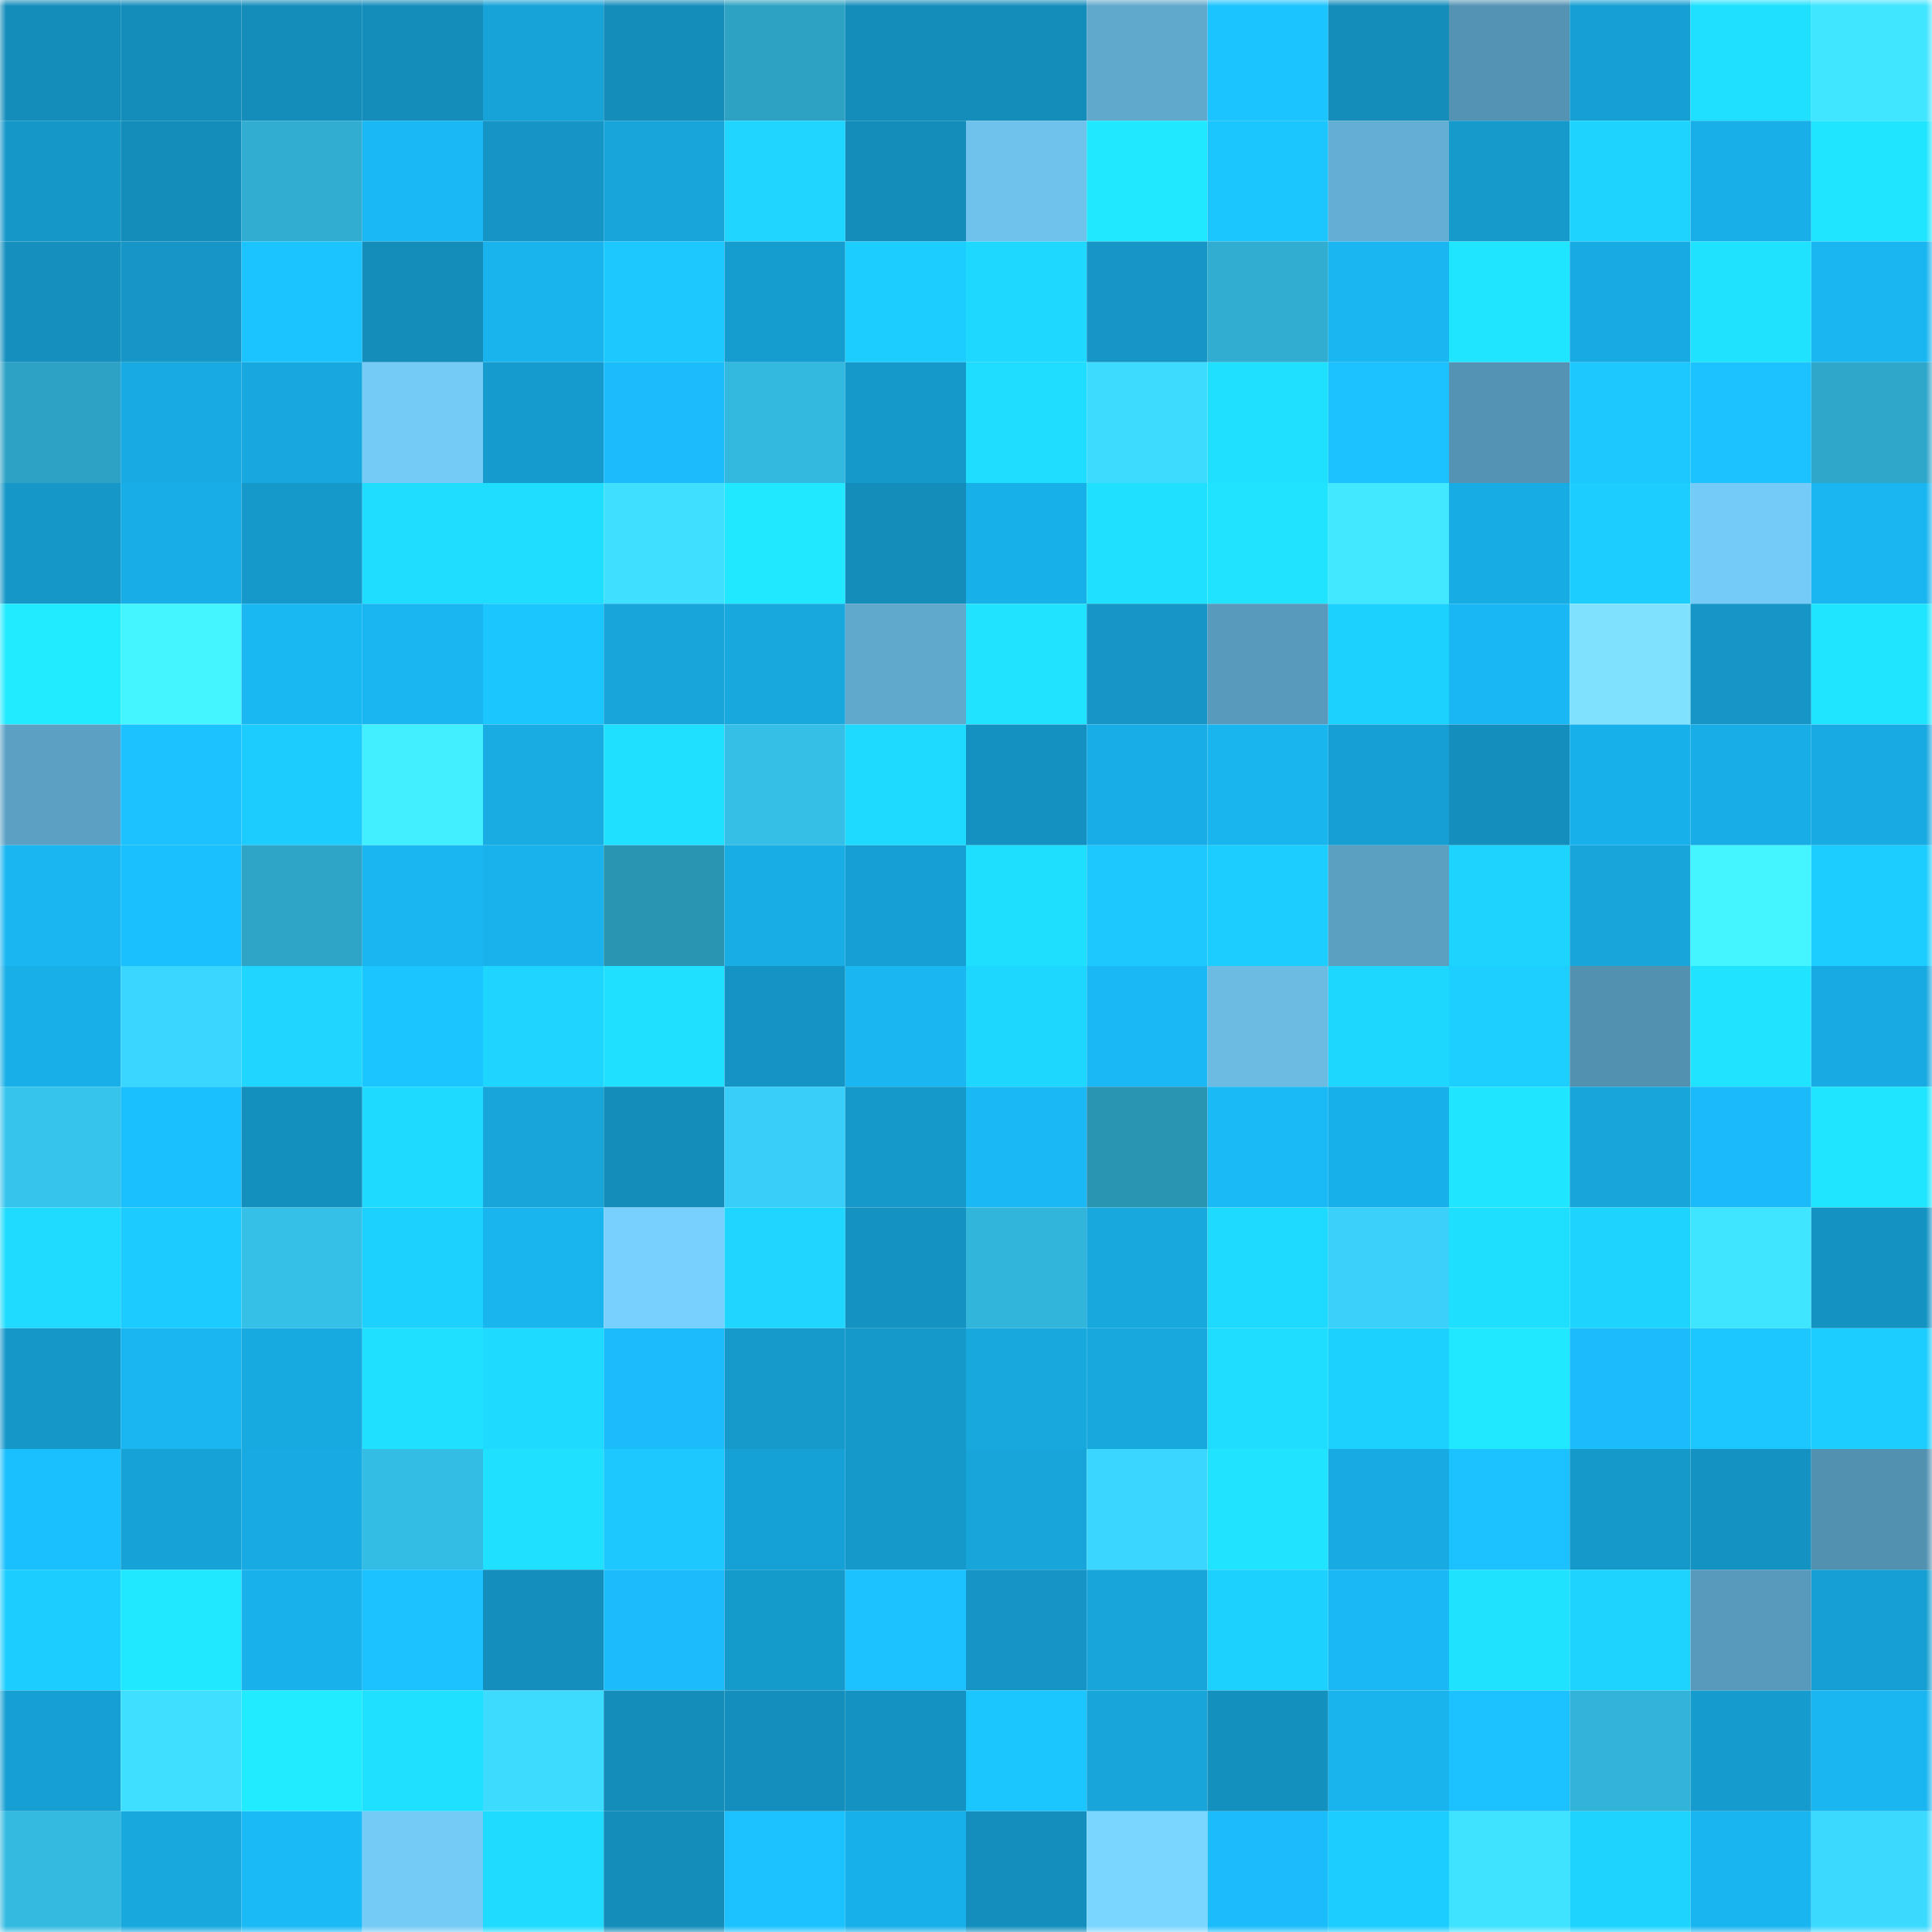 <svg viewBox="0 0 160 160" fill="none" role="img" xmlns="http://www.w3.org/2000/svg" width="240" height="240" name="ens%2Coriyia.eth"><mask id="1605450744" mask-type="alpha" maskUnits="userSpaceOnUse" x="0" y="0" width="160" height="160"><rect width="160" height="160" fill="#FFFFFF"></rect></mask><g mask="url(#1605450744)"><rect x="0" y="0" width="10" height="10" fill="#148dbb"></rect><rect x="10" y="0" width="10" height="10" fill="#148dbb"></rect><rect x="20" y="0" width="10" height="10" fill="#148dbb"></rect><rect x="30" y="0" width="10" height="10" fill="#148dbb"></rect><rect x="40" y="0" width="10" height="10" fill="#17a3d8"></rect><rect x="50" y="0" width="10" height="10" fill="#148dbb"></rect><rect x="60" y="0" width="10" height="10" fill="#2da2c3"></rect><rect x="70" y="0" width="10" height="10" fill="#148dbb"></rect><rect x="80" y="0" width="10" height="10" fill="#148dbb"></rect><rect x="90" y="0" width="10" height="10" fill="#60a8cc"></rect><rect x="100" y="0" width="10" height="10" fill="#1bc3ff"></rect><rect x="110" y="0" width="10" height="10" fill="#148dbb"></rect><rect x="120" y="0" width="10" height="10" fill="#5493b3"></rect><rect x="130" y="0" width="10" height="10" fill="#169fd2"></rect><rect x="140" y="0" width="10" height="10" fill="#1fe0ff"></rect><rect x="150" y="0" width="10" height="10" fill="#40e5ff"></rect><rect x="0" y="10" width="10" height="10" fill="#1597c8"></rect><rect x="10" y="10" width="10" height="10" fill="#148dbb"></rect><rect x="20" y="10" width="10" height="10" fill="#30add1"></rect><rect x="30" y="10" width="10" height="10" fill="#1ab9f5"></rect><rect x="40" y="10" width="10" height="10" fill="#1595c6"></rect><rect x="50" y="10" width="10" height="10" fill="#17a5da"></rect><rect x="60" y="10" width="10" height="10" fill="#1ed6ff"></rect><rect x="70" y="10" width="10" height="10" fill="#148dbb"></rect><rect x="80" y="10" width="10" height="10" fill="#6fc2ec"></rect><rect x="90" y="10" width="10" height="10" fill="#20e8ff"></rect><rect x="100" y="10" width="10" height="10" fill="#1bc6ff"></rect><rect x="110" y="10" width="10" height="10" fill="#63aed3"></rect><rect x="120" y="10" width="10" height="10" fill="#159acb"></rect><rect x="130" y="10" width="10" height="10" fill="#1dd4ff"></rect><rect x="140" y="10" width="10" height="10" fill="#18afe8"></rect><rect x="150" y="10" width="10" height="10" fill="#20e5ff"></rect><rect x="0" y="20" width="10" height="10" fill="#148fbe"></rect><rect x="10" y="20" width="10" height="10" fill="#1596c6"></rect><rect x="20" y="20" width="10" height="10" fill="#1bc4ff"></rect><rect x="30" y="20" width="10" height="10" fill="#148dbb"></rect><rect x="40" y="20" width="10" height="10" fill="#19b3ee"></rect><rect x="50" y="20" width="10" height="10" fill="#1cc8ff"></rect><rect x="60" y="20" width="10" height="10" fill="#169dd0"></rect><rect x="70" y="20" width="10" height="10" fill="#1cceff"></rect><rect x="80" y="20" width="10" height="10" fill="#1ed8ff"></rect><rect x="90" y="20" width="10" height="10" fill="#1596c6"></rect><rect x="100" y="20" width="10" height="10" fill="#30add1"></rect><rect x="110" y="20" width="10" height="10" fill="#19b6f1"></rect><rect x="120" y="20" width="10" height="10" fill="#20e5ff"></rect><rect x="130" y="20" width="10" height="10" fill="#18aae2"></rect><rect x="140" y="20" width="10" height="10" fill="#1fe2ff"></rect><rect x="150" y="20" width="10" height="10" fill="#19b6f1"></rect><rect x="0" y="30" width="10" height="10" fill="#2da2c4"></rect><rect x="10" y="30" width="10" height="10" fill="#18aae2"></rect><rect x="20" y="30" width="10" height="10" fill="#17a8df"></rect><rect x="30" y="30" width="10" height="10" fill="#74cbf6"></rect><rect x="40" y="30" width="10" height="10" fill="#159bce"></rect><rect x="50" y="30" width="10" height="10" fill="#1abcf9"></rect><rect x="60" y="30" width="10" height="10" fill="#33b9df"></rect><rect x="70" y="30" width="10" height="10" fill="#1599ca"></rect><rect x="80" y="30" width="10" height="10" fill="#1fddff"></rect><rect x="90" y="30" width="10" height="10" fill="#3ddcff"></rect><rect x="100" y="30" width="10" height="10" fill="#1fe1ff"></rect><rect x="110" y="30" width="10" height="10" fill="#1bc2ff"></rect><rect x="120" y="30" width="10" height="10" fill="#5493b3"></rect><rect x="130" y="30" width="10" height="10" fill="#1cc8ff"></rect><rect x="140" y="30" width="10" height="10" fill="#1bc2ff"></rect><rect x="150" y="30" width="10" height="10" fill="#2ea7ca"></rect><rect x="0" y="40" width="10" height="10" fill="#1597c7"></rect><rect x="10" y="40" width="10" height="10" fill="#18ade6"></rect><rect x="20" y="40" width="10" height="10" fill="#1598ca"></rect><rect x="30" y="40" width="10" height="10" fill="#1fddff"></rect><rect x="40" y="40" width="10" height="10" fill="#1fddff"></rect><rect x="50" y="40" width="10" height="10" fill="#3edfff"></rect><rect x="60" y="40" width="10" height="10" fill="#20e8ff"></rect><rect x="70" y="40" width="10" height="10" fill="#148dbb"></rect><rect x="80" y="40" width="10" height="10" fill="#18b0e9"></rect><rect x="90" y="40" width="10" height="10" fill="#1fe0ff"></rect><rect x="100" y="40" width="10" height="10" fill="#1fe3ff"></rect><rect x="110" y="40" width="10" height="10" fill="#41e8ff"></rect><rect x="120" y="40" width="10" height="10" fill="#18ace4"></rect><rect x="130" y="40" width="10" height="10" fill="#1cceff"></rect><rect x="140" y="40" width="10" height="10" fill="#74cbf7"></rect><rect x="150" y="40" width="10" height="10" fill="#19b6f1"></rect><rect x="0" y="50" width="10" height="10" fill="#21ebff"></rect><rect x="10" y="50" width="10" height="10" fill="#44f5ff"></rect><rect x="20" y="50" width="10" height="10" fill="#19b8f3"></rect><rect x="30" y="50" width="10" height="10" fill="#19b6f1"></rect><rect x="40" y="50" width="10" height="10" fill="#1bc6ff"></rect><rect x="50" y="50" width="10" height="10" fill="#17a5da"></rect><rect x="60" y="50" width="10" height="10" fill="#17a8de"></rect><rect x="70" y="50" width="10" height="10" fill="#60a8cc"></rect><rect x="80" y="50" width="10" height="10" fill="#20e4ff"></rect><rect x="90" y="50" width="10" height="10" fill="#1596c6"></rect><rect x="100" y="50" width="10" height="10" fill="#589abc"></rect><rect x="110" y="50" width="10" height="10" fill="#1dd1ff"></rect><rect x="120" y="50" width="10" height="10" fill="#19b7f3"></rect><rect x="130" y="50" width="10" height="10" fill="#81e2ff"></rect><rect x="140" y="50" width="10" height="10" fill="#1596c7"></rect><rect x="150" y="50" width="10" height="10" fill="#20e5ff"></rect><rect x="0" y="60" width="10" height="10" fill="#5ca1c4"></rect><rect x="10" y="60" width="10" height="10" fill="#1bc2ff"></rect><rect x="20" y="60" width="10" height="10" fill="#1cccff"></rect><rect x="30" y="60" width="10" height="10" fill="#42efff"></rect><rect x="40" y="60" width="10" height="10" fill="#18ace3"></rect><rect x="50" y="60" width="10" height="10" fill="#1fe0ff"></rect><rect x="60" y="60" width="10" height="10" fill="#35bee6"></rect><rect x="70" y="60" width="10" height="10" fill="#1edaff"></rect><rect x="80" y="60" width="10" height="10" fill="#1491c0"></rect><rect x="90" y="60" width="10" height="10" fill="#18ade6"></rect><rect x="100" y="60" width="10" height="10" fill="#19b5ef"></rect><rect x="110" y="60" width="10" height="10" fill="#169fd2"></rect><rect x="120" y="60" width="10" height="10" fill="#148fbd"></rect><rect x="130" y="60" width="10" height="10" fill="#18b0ea"></rect><rect x="140" y="60" width="10" height="10" fill="#18ade6"></rect><rect x="150" y="60" width="10" height="10" fill="#18aae2"></rect><rect x="0" y="70" width="10" height="10" fill="#19b6f1"></rect><rect x="10" y="70" width="10" height="10" fill="#1abffd"></rect><rect x="20" y="70" width="10" height="10" fill="#2ea4c6"></rect><rect x="30" y="70" width="10" height="10" fill="#19b6f1"></rect><rect x="40" y="70" width="10" height="10" fill="#19b2ec"></rect><rect x="50" y="70" width="10" height="10" fill="#2995b3"></rect><rect x="60" y="70" width="10" height="10" fill="#18ade5"></rect><rect x="70" y="70" width="10" height="10" fill="#169fd2"></rect><rect x="80" y="70" width="10" height="10" fill="#1fdfff"></rect><rect x="90" y="70" width="10" height="10" fill="#1cc8ff"></rect><rect x="100" y="70" width="10" height="10" fill="#1ccdff"></rect><rect x="110" y="70" width="10" height="10" fill="#5b9fc1"></rect><rect x="120" y="70" width="10" height="10" fill="#1dd4ff"></rect><rect x="130" y="70" width="10" height="10" fill="#17a5da"></rect><rect x="140" y="70" width="10" height="10" fill="#44f5ff"></rect><rect x="150" y="70" width="10" height="10" fill="#1cceff"></rect><rect x="0" y="80" width="10" height="10" fill="#18aee7"></rect><rect x="10" y="80" width="10" height="10" fill="#3bd6ff"></rect><rect x="20" y="80" width="10" height="10" fill="#1ed6ff"></rect><rect x="30" y="80" width="10" height="10" fill="#1bc5ff"></rect><rect x="40" y="80" width="10" height="10" fill="#1dd5ff"></rect><rect x="50" y="80" width="10" height="10" fill="#1fe0ff"></rect><rect x="60" y="80" width="10" height="10" fill="#1494c4"></rect><rect x="70" y="80" width="10" height="10" fill="#19b6f1"></rect><rect x="80" y="80" width="10" height="10" fill="#1ed7ff"></rect><rect x="90" y="80" width="10" height="10" fill="#1ab9f5"></rect><rect x="100" y="80" width="10" height="10" fill="#6bbbe3"></rect><rect x="110" y="80" width="10" height="10" fill="#1ed7ff"></rect><rect x="120" y="80" width="10" height="10" fill="#1dcfff"></rect><rect x="130" y="80" width="10" height="10" fill="#5391b0"></rect><rect x="140" y="80" width="10" height="10" fill="#1fe3ff"></rect><rect x="150" y="80" width="10" height="10" fill="#18aae2"></rect><rect x="0" y="90" width="10" height="10" fill="#36c4ec"></rect><rect x="10" y="90" width="10" height="10" fill="#1abffd"></rect><rect x="20" y="90" width="10" height="10" fill="#1490bf"></rect><rect x="30" y="90" width="10" height="10" fill="#1edaff"></rect><rect x="40" y="90" width="10" height="10" fill="#17a5da"></rect><rect x="50" y="90" width="10" height="10" fill="#148dbb"></rect><rect x="60" y="90" width="10" height="10" fill="#39cef9"></rect><rect x="70" y="90" width="10" height="10" fill="#1599ca"></rect><rect x="80" y="90" width="10" height="10" fill="#1ab8f4"></rect><rect x="90" y="90" width="10" height="10" fill="#2995b3"></rect><rect x="100" y="90" width="10" height="10" fill="#1abaf6"></rect><rect x="110" y="90" width="10" height="10" fill="#18b0ea"></rect><rect x="120" y="90" width="10" height="10" fill="#20e5ff"></rect><rect x="130" y="90" width="10" height="10" fill="#17a5da"></rect><rect x="140" y="90" width="10" height="10" fill="#1abbf8"></rect><rect x="150" y="90" width="10" height="10" fill="#20e5ff"></rect><rect x="0" y="100" width="10" height="10" fill="#1edbff"></rect><rect x="10" y="100" width="10" height="10" fill="#1ccbff"></rect><rect x="20" y="100" width="10" height="10" fill="#35c0e7"></rect><rect x="30" y="100" width="10" height="10" fill="#1dd1ff"></rect><rect x="40" y="100" width="10" height="10" fill="#19b5ef"></rect><rect x="50" y="100" width="10" height="10" fill="#77d0fd"></rect><rect x="60" y="100" width="10" height="10" fill="#1ed6ff"></rect><rect x="70" y="100" width="10" height="10" fill="#1493c3"></rect><rect x="80" y="100" width="10" height="10" fill="#32b5db"></rect><rect x="90" y="100" width="10" height="10" fill="#17a8de"></rect><rect x="100" y="100" width="10" height="10" fill="#1edaff"></rect><rect x="110" y="100" width="10" height="10" fill="#3ad0fa"></rect><rect x="120" y="100" width="10" height="10" fill="#1fdfff"></rect><rect x="130" y="100" width="10" height="10" fill="#1dd4ff"></rect><rect x="140" y="100" width="10" height="10" fill="#3fe4ff"></rect><rect x="150" y="100" width="10" height="10" fill="#1493c3"></rect><rect x="0" y="110" width="10" height="10" fill="#1597c8"></rect><rect x="10" y="110" width="10" height="10" fill="#19b6f1"></rect><rect x="20" y="110" width="10" height="10" fill="#17aae1"></rect><rect x="30" y="110" width="10" height="10" fill="#1fe0ff"></rect><rect x="40" y="110" width="10" height="10" fill="#1edaff"></rect><rect x="50" y="110" width="10" height="10" fill="#1abcf9"></rect><rect x="60" y="110" width="10" height="10" fill="#159acb"></rect><rect x="70" y="110" width="10" height="10" fill="#1599ca"></rect><rect x="80" y="110" width="10" height="10" fill="#17a8de"></rect><rect x="90" y="110" width="10" height="10" fill="#17a8de"></rect><rect x="100" y="110" width="10" height="10" fill="#1fddff"></rect><rect x="110" y="110" width="10" height="10" fill="#1dd1ff"></rect><rect x="120" y="110" width="10" height="10" fill="#20e8ff"></rect><rect x="130" y="110" width="10" height="10" fill="#1abcf9"></rect><rect x="140" y="110" width="10" height="10" fill="#1cc7ff"></rect><rect x="150" y="110" width="10" height="10" fill="#1cceff"></rect><rect x="0" y="120" width="10" height="10" fill="#1ac0fe"></rect><rect x="10" y="120" width="10" height="10" fill="#16a2d6"></rect><rect x="20" y="120" width="10" height="10" fill="#18aae2"></rect><rect x="30" y="120" width="10" height="10" fill="#34bde4"></rect><rect x="40" y="120" width="10" height="10" fill="#1fe0ff"></rect><rect x="50" y="120" width="10" height="10" fill="#1cc8ff"></rect><rect x="60" y="120" width="10" height="10" fill="#16a1d6"></rect><rect x="70" y="120" width="10" height="10" fill="#1599ca"></rect><rect x="80" y="120" width="10" height="10" fill="#17a5da"></rect><rect x="90" y="120" width="10" height="10" fill="#3bd6ff"></rect><rect x="100" y="120" width="10" height="10" fill="#1fe3ff"></rect><rect x="110" y="120" width="10" height="10" fill="#18aae2"></rect><rect x="120" y="120" width="10" height="10" fill="#1bc2ff"></rect><rect x="130" y="120" width="10" height="10" fill="#1599ca"></rect><rect x="140" y="120" width="10" height="10" fill="#1493c3"></rect><rect x="150" y="120" width="10" height="10" fill="#5391b0"></rect><rect x="0" y="130" width="10" height="10" fill="#1ccdff"></rect><rect x="10" y="130" width="10" height="10" fill="#20e8ff"></rect><rect x="20" y="130" width="10" height="10" fill="#19b1eb"></rect><rect x="30" y="130" width="10" height="10" fill="#1bc2ff"></rect><rect x="40" y="130" width="10" height="10" fill="#148ebc"></rect><rect x="50" y="130" width="10" height="10" fill="#1abcf9"></rect><rect x="60" y="130" width="10" height="10" fill="#159acc"></rect><rect x="70" y="130" width="10" height="10" fill="#1bc2ff"></rect><rect x="80" y="130" width="10" height="10" fill="#1595c5"></rect><rect x="90" y="130" width="10" height="10" fill="#17a5da"></rect><rect x="100" y="130" width="10" height="10" fill="#1dd1ff"></rect><rect x="110" y="130" width="10" height="10" fill="#1ab9f5"></rect><rect x="120" y="130" width="10" height="10" fill="#1fe2ff"></rect><rect x="130" y="130" width="10" height="10" fill="#1dd4ff"></rect><rect x="140" y="130" width="10" height="10" fill="#589abb"></rect><rect x="150" y="130" width="10" height="10" fill="#169fd2"></rect><rect x="0" y="140" width="10" height="10" fill="#169fd2"></rect><rect x="10" y="140" width="10" height="10" fill="#3edfff"></rect><rect x="20" y="140" width="10" height="10" fill="#20ebff"></rect><rect x="30" y="140" width="10" height="10" fill="#1fe0ff"></rect><rect x="40" y="140" width="10" height="10" fill="#3ddcff"></rect><rect x="50" y="140" width="10" height="10" fill="#148dbb"></rect><rect x="60" y="140" width="10" height="10" fill="#148ebc"></rect><rect x="70" y="140" width="10" height="10" fill="#1493c3"></rect><rect x="80" y="140" width="10" height="10" fill="#1bc6ff"></rect><rect x="90" y="140" width="10" height="10" fill="#17a5da"></rect><rect x="100" y="140" width="10" height="10" fill="#1490bf"></rect><rect x="110" y="140" width="10" height="10" fill="#19b3ee"></rect><rect x="120" y="140" width="10" height="10" fill="#1bc2ff"></rect><rect x="130" y="140" width="10" height="10" fill="#32b4d9"></rect><rect x="140" y="140" width="10" height="10" fill="#159bce"></rect><rect x="150" y="140" width="10" height="10" fill="#19b6f1"></rect><rect x="0" y="150" width="10" height="10" fill="#34bae1"></rect><rect x="10" y="150" width="10" height="10" fill="#17a8de"></rect><rect x="20" y="150" width="10" height="10" fill="#1abaf6"></rect><rect x="30" y="150" width="10" height="10" fill="#74cbf6"></rect><rect x="40" y="150" width="10" height="10" fill="#1edbff"></rect><rect x="50" y="150" width="10" height="10" fill="#148dbb"></rect><rect x="60" y="150" width="10" height="10" fill="#1bc2ff"></rect><rect x="70" y="150" width="10" height="10" fill="#18b0ea"></rect><rect x="80" y="150" width="10" height="10" fill="#148fbd"></rect><rect x="90" y="150" width="10" height="10" fill="#7bd6ff"></rect><rect x="100" y="150" width="10" height="10" fill="#1abdfa"></rect><rect x="110" y="150" width="10" height="10" fill="#1cceff"></rect><rect x="120" y="150" width="10" height="10" fill="#3fe3ff"></rect><rect x="130" y="150" width="10" height="10" fill="#1dd4ff"></rect><rect x="140" y="150" width="10" height="10" fill="#19b5f0"></rect><rect x="150" y="150" width="10" height="10" fill="#3cd9ff"></rect></g></svg>